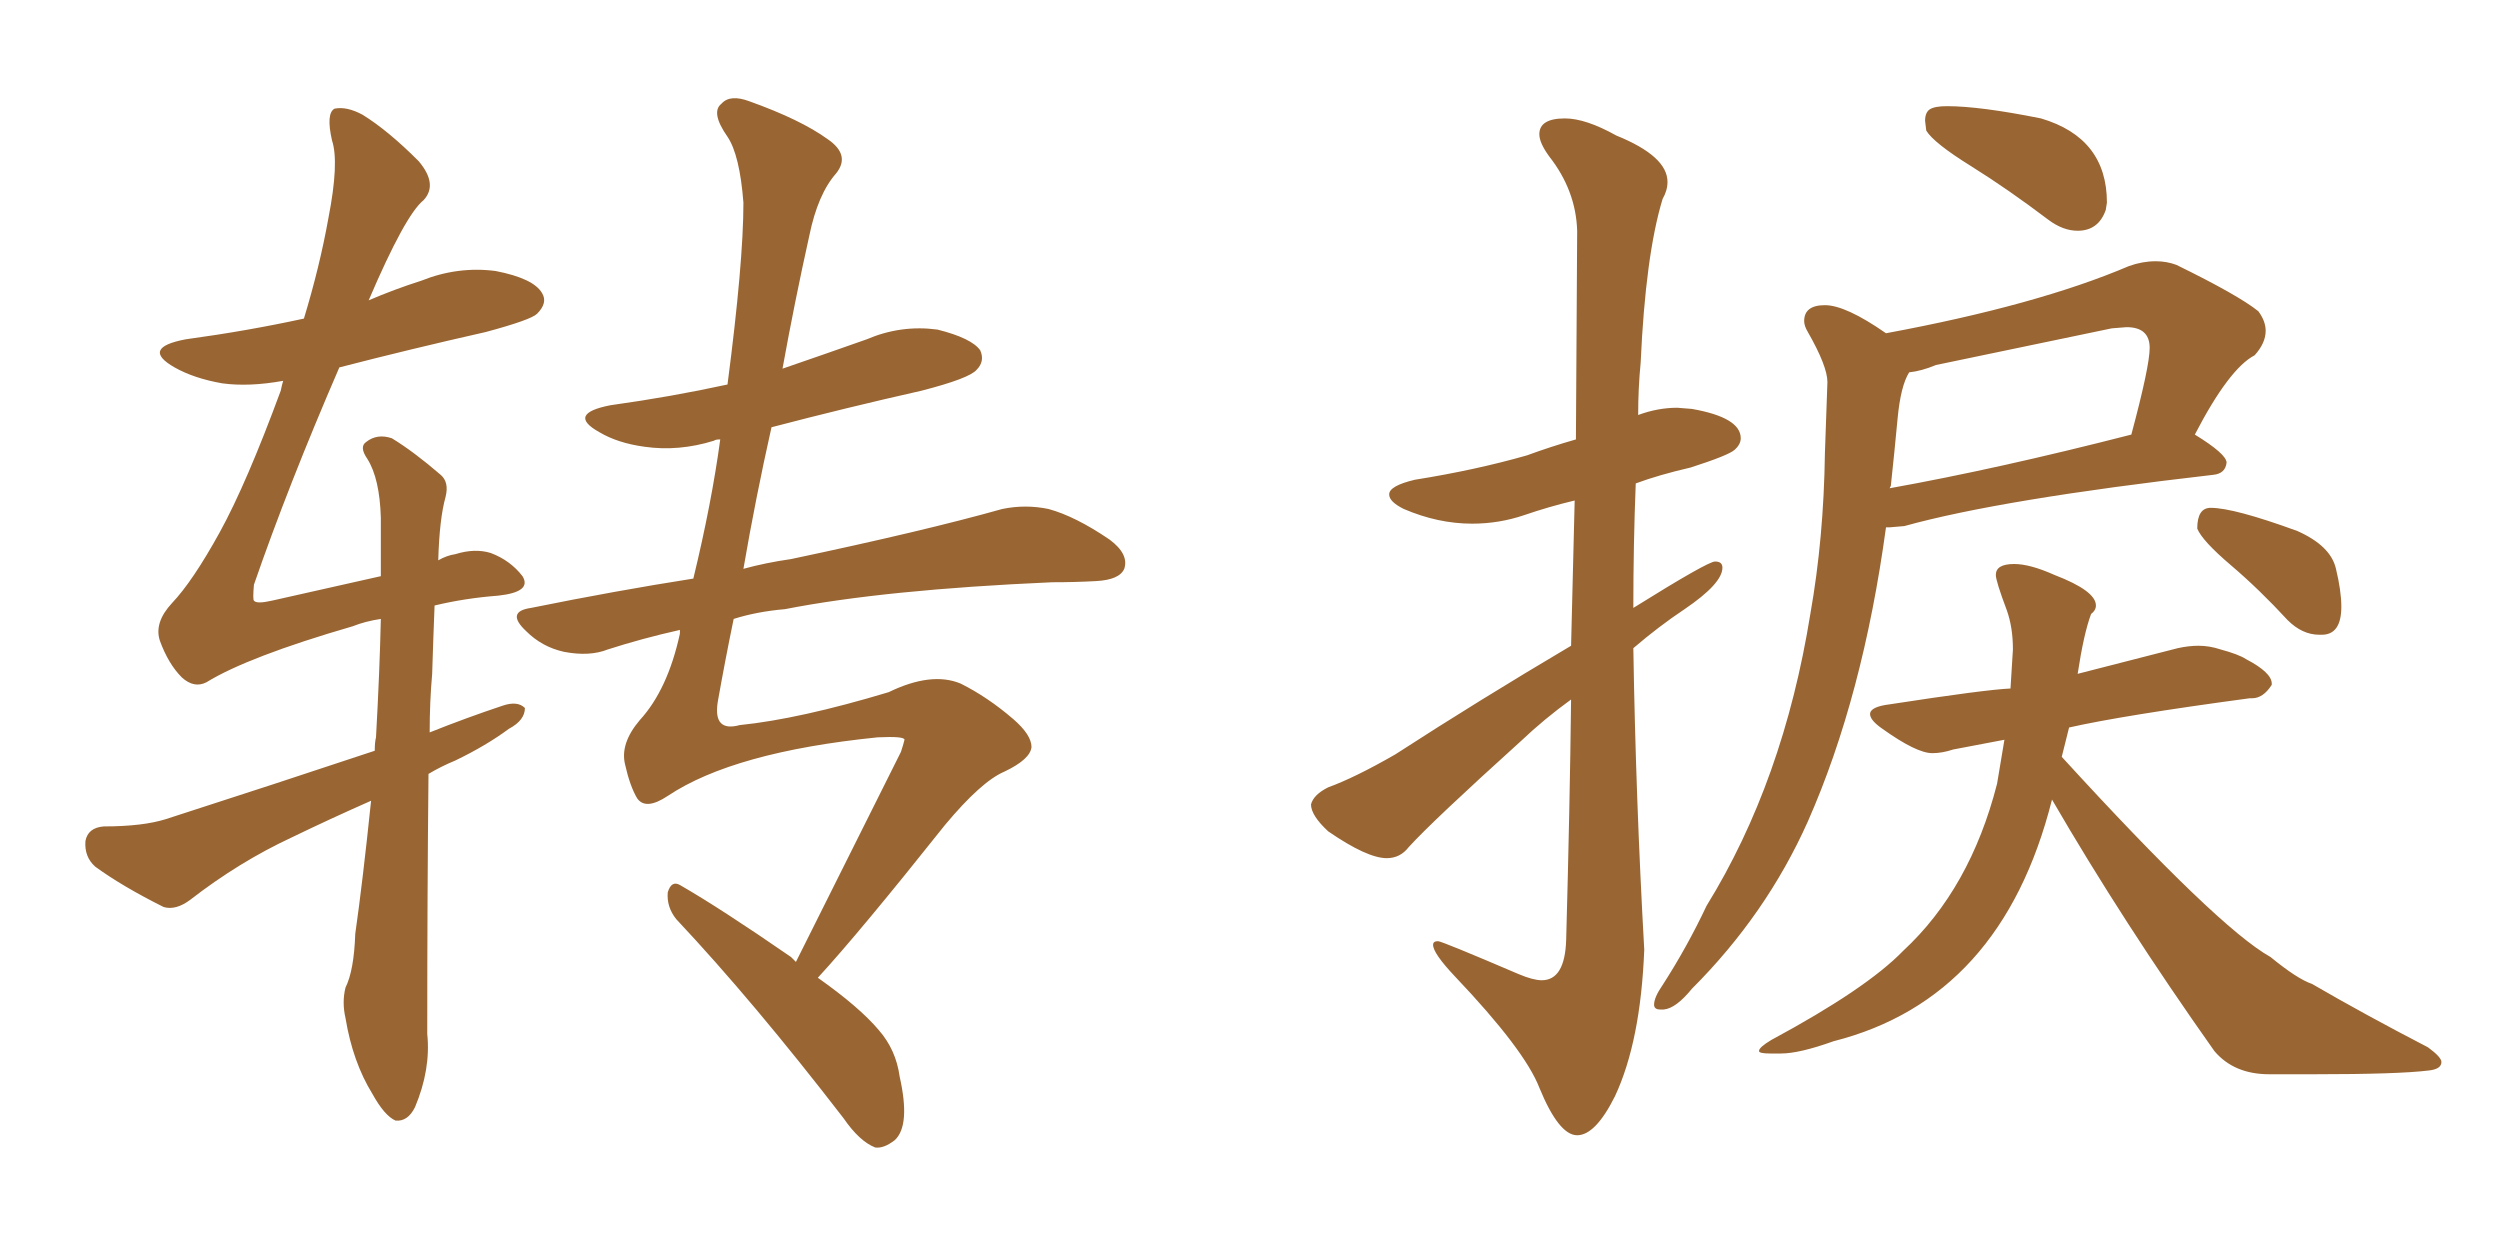 <svg xmlns="http://www.w3.org/2000/svg" xmlns:xlink="http://www.w3.org/1999/xlink" width="300" height="150"><path fill="#996633" padding="10" d="M44.53 96.09L44.53 96.09Q39.55 98.29 35.01 100.49L35.01 100.49Q28.71 103.42 22.85 107.96L22.85 107.96Q21.09 109.28 19.63 108.84L19.63 108.84Q14.65 106.35 11.43 104.00L11.43 104.00Q10.11 102.83 10.25 100.93L10.25 100.93Q10.55 99.32 12.45 99.17L12.45 99.17Q17.14 99.17 19.92 98.29L19.92 98.29Q33.11 94.04 44.97 90.09L44.97 90.09Q44.97 89.06 45.12 88.48L45.12 88.48Q45.56 80.57 45.70 74.27L45.70 74.27Q43.80 74.56 42.33 75.15L42.33 75.15Q29.74 78.81 24.76 81.88L24.76 81.88Q23.29 82.62 21.83 81.30L21.83 81.30Q20.21 79.69 19.19 76.90L19.19 76.90Q18.46 74.71 20.65 72.36L20.65 72.36Q23.14 69.73 26.37 63.87L26.37 63.87Q29.59 58.01 33.69 46.88L33.69 46.88Q33.84 46.14 33.98 45.70L33.98 45.70Q29.88 46.44 26.66 46.00L26.66 46.00Q23.29 45.41 20.95 44.09L20.95 44.09Q16.85 41.75 22.27 40.72L22.27 40.72Q29.74 39.70 36.47 38.23L36.47 38.23Q38.38 31.93 39.40 26.22L39.40 26.22Q40.72 19.48 39.84 16.85L39.84 16.85Q39.11 13.62 40.14 13.04L40.14 13.04Q41.60 12.74 43.51 13.77L43.51 13.77Q46.58 15.67 50.24 19.34L50.24 19.34Q52.59 22.12 50.83 24.02L50.83 24.02Q48.63 25.78 44.24 36.04L44.24 36.04Q47.31 34.72 50.54 33.69L50.54 33.69Q54.93 31.93 59.47 32.52L59.47 32.52Q64.01 33.40 65.04 35.16L65.04 35.16Q65.77 36.33 64.45 37.65L64.45 37.65Q63.72 38.38 58.30 39.84L58.30 39.84Q49.22 41.89 40.72 44.09L40.72 44.09Q34.57 58.30 30.47 70.17L30.47 70.17Q30.32 71.92 30.47 72.07L30.47 72.07Q30.76 72.51 32.67 72.07L32.67 72.07Q39.84 70.46 45.70 69.14L45.70 69.14Q45.70 65.33 45.70 62.11L45.70 62.11Q45.56 57.42 44.09 55.08L44.09 55.08Q43.07 53.61 43.95 53.03L43.95 53.03Q45.26 52.00 47.02 52.59L47.02 52.59Q49.66 54.20 52.88 56.98L52.88 56.98Q53.91 57.86 53.47 59.62L53.47 59.62Q52.73 62.26 52.59 67.24L52.59 67.24Q53.61 66.65 54.64 66.50L54.64 66.50Q56.98 65.77 58.89 66.36L58.89 66.36Q61.23 67.24 62.70 69.14L62.70 69.14Q63.87 71.04 59.77 71.48L59.77 71.48Q55.81 71.78 52.15 72.66L52.15 72.66Q52.00 76.32 51.86 80.86L51.86 80.86Q51.56 84.23 51.56 87.89L51.56 87.89Q55.96 86.13 60.35 84.67L60.35 84.67Q62.11 84.08 62.99 84.96L62.99 84.96Q62.99 86.43 61.08 87.45L61.08 87.45Q58.30 89.50 54.64 91.26L54.64 91.26Q52.88 91.99 51.42 92.87L51.42 92.87Q51.27 107.37 51.27 124.07L51.27 124.07Q51.71 128.32 49.80 132.86L49.80 132.86Q48.93 134.62 47.46 134.47L47.46 134.47Q46.14 133.89 44.68 131.25L44.68 131.25Q42.33 127.44 41.46 122.17L41.46 122.17Q41.02 120.26 41.46 118.51L41.46 118.51Q42.48 116.46 42.63 112.06L42.63 112.06Q43.51 105.91 44.53 96.09ZM95.51 115.43L95.51 115.43L95.51 115.43Q100.20 106.05 108.11 90.23L108.11 90.23Q108.40 89.36 108.54 88.77L108.54 88.77Q108.54 88.33 105.32 88.48L105.32 88.48Q88.04 90.23 80.13 95.51L80.13 95.51Q77.49 97.27 76.46 95.80L76.46 95.80Q75.59 94.34 75 91.70L75 91.70Q74.41 89.21 76.76 86.43L76.76 86.43Q80.13 82.76 81.59 76.03L81.59 76.03Q81.59 75.73 81.59 75.59L81.59 75.59Q77.05 76.61 72.95 77.93L72.95 77.93Q70.75 78.81 67.68 78.22L67.68 78.22Q65.04 77.64 63.13 75.73L63.13 75.73Q60.64 73.39 63.72 72.95L63.72 72.95Q73.83 70.90 83.20 69.43L83.20 69.43Q85.40 60.35 86.43 52.73L86.43 52.73Q85.84 52.73 85.69 52.88L85.69 52.88Q81.45 54.20 77.34 53.61L77.34 53.61Q74.12 53.17 71.92 51.86L71.92 51.86Q67.97 49.66 73.24 48.63L73.24 48.63Q80.57 47.61 87.30 46.14L87.30 46.14Q89.21 31.49 89.21 24.32L89.21 24.32Q88.77 18.60 87.30 16.41L87.30 16.41Q85.25 13.48 86.57 12.45L86.57 12.45Q87.60 11.28 89.94 12.16L89.94 12.16Q96.09 14.36 99.32 16.70L99.32 16.70Q102.10 18.60 100.34 20.80L100.34 20.80Q98.14 23.29 97.12 28.27L97.12 28.27Q95.36 36.18 93.90 44.24L93.90 44.24Q99.02 42.48 104.00 40.72L104.00 40.72Q108.11 38.96 112.50 39.55L112.50 39.55Q116.60 40.58 117.63 42.04L117.63 42.04Q118.21 43.36 117.19 44.38L117.19 44.38Q116.31 45.41 110.60 46.88L110.60 46.88Q101.51 48.93 92.58 51.27L92.58 51.27Q90.67 59.77 89.21 68.26L89.21 68.26Q91.85 67.53 94.92 67.09L94.92 67.09Q110.89 63.72 120.26 61.08L120.26 61.08Q123.05 60.50 125.83 61.08L125.83 61.08Q129.05 61.96 133.15 64.75L133.15 64.75Q135.50 66.50 134.91 68.26L134.91 68.26Q134.33 69.58 131.54 69.73L131.54 69.73Q129.05 69.87 126.27 69.87L126.27 69.87Q106.20 70.75 94.19 73.10L94.19 73.10Q90.82 73.39 88.04 74.27L88.04 74.27Q87.01 79.25 86.13 84.23L86.13 84.23Q85.55 87.89 88.77 87.01L88.77 87.01Q95.95 86.28 106.64 83.06L106.64 83.06Q111.77 80.57 115.28 82.03L115.28 82.03Q118.51 83.64 121.58 86.28L121.58 86.28Q123.78 88.18 123.78 89.65L123.78 89.65Q123.63 91.11 120.56 92.58L120.56 92.58Q117.77 93.75 113.38 99.02L113.38 99.02Q103.13 111.91 98.14 117.33L98.14 117.33Q103.13 120.85 105.47 123.63L105.47 123.63Q107.52 125.98 107.96 129.20L107.96 129.20Q109.28 135.06 107.37 136.82L107.37 136.82Q106.05 137.84 105.03 137.70L105.03 137.70Q103.13 136.96 101.22 134.18L101.22 134.18Q90.38 120.12 81.15 110.30L81.15 110.30Q79.98 108.84 80.13 107.08L80.13 107.08Q80.57 105.62 81.59 106.20L81.59 106.20Q86.43 108.98 94.92 114.84L94.92 114.84Q95.36 115.28 95.51 115.43ZM189.26 136.23L189.26 136.23Q187.06 136.23 184.72 130.52L184.72 130.52Q182.96 125.98 174.61 117.19L174.61 117.19Q171.97 114.40 171.97 113.38L171.97 113.38Q171.97 112.94 172.56 112.94L172.56 112.94Q173.00 112.94 182.23 116.89L182.23 116.89Q183.98 117.63 185.01 117.63L185.01 117.63Q187.79 117.63 187.94 112.79L187.94 112.79Q188.38 96.83 188.53 83.94L188.53 83.94Q185.30 86.28 182.52 88.92L182.52 88.92Q171.83 98.58 169.04 101.66L169.04 101.66Q168.02 102.98 166.41 102.98L166.41 102.98Q164.06 102.98 159.38 99.76L159.38 99.76Q157.32 97.85 157.32 96.53L157.32 96.53Q157.62 95.36 159.38 94.48L159.38 94.48Q162.60 93.31 167.43 90.53L167.43 90.53Q177.39 84.08 188.53 77.49L188.53 77.49L188.96 60.06Q185.89 60.79 182.89 61.82Q179.88 62.84 176.66 62.84L176.66 62.84Q172.56 62.84 168.46 61.08L168.46 61.08Q166.70 60.21 166.70 59.33L166.70 59.33Q166.70 58.30 169.78 57.57L169.78 57.57Q177.10 56.40 183.25 54.64L183.25 54.64Q186.04 53.61 189.11 52.73L189.11 52.73L189.26 27.69Q189.11 22.85 185.89 18.75L185.89 18.75Q184.72 17.14 184.72 16.11L184.72 16.11Q184.72 14.21 187.79 14.21L187.79 14.21Q190.28 14.21 193.95 16.26L193.95 16.26Q200.10 18.75 200.10 21.83L200.10 21.83Q200.10 22.85 199.51 23.88L199.51 23.88Q197.46 30.62 196.88 43.51L196.88 43.51Q196.58 46.58 196.58 49.80L196.58 49.80Q198.93 48.93 201.27 48.93L201.27 48.93L203.03 49.07Q208.89 50.10 208.89 52.59L208.89 52.59Q208.89 53.32 208.15 53.98Q207.42 54.64 202.88 56.10L202.88 56.10Q199.07 56.98 196.29 58.01L196.29 58.01Q196.00 65.33 196.00 72.95L196.00 72.95Q204.93 67.38 205.81 67.38L205.81 67.38Q206.69 67.38 206.69 68.12L206.69 68.12Q206.69 70.02 202.15 73.10L202.15 73.10Q199.07 75.15 196.00 77.78L196.00 77.78Q196.29 95.80 197.31 113.96L197.31 113.96Q196.88 124.95 193.80 131.54L193.80 131.54Q191.46 136.23 189.26 136.23ZM249.32 27.69L249.32 27.69Q247.56 27.69 245.80 26.37L245.80 26.37Q240.97 22.71 236.50 19.92Q232.03 17.14 231.15 15.67L231.15 15.67L231.01 14.50Q231.01 13.48 231.59 13.11Q232.18 12.74 233.64 12.74L233.64 12.74Q237.60 12.74 244.92 14.21L244.92 14.21Q252.83 16.55 252.83 24.32L252.83 24.32L252.69 25.20Q251.81 27.69 249.32 27.69ZM199.66 121.14L199.66 121.14L199.22 121.14Q198.49 121.14 198.49 120.56L198.49 120.56Q198.49 119.68 199.51 118.21L199.51 118.21Q202.44 113.67 204.79 108.69L204.79 108.69Q214.01 93.75 217.24 73.68L217.24 73.68Q218.85 64.60 218.99 54.35L218.99 54.35L219.29 45.85Q219.29 43.95 216.94 39.84L216.94 39.84Q216.50 39.11 216.50 38.53L216.50 38.53Q216.50 36.62 218.99 36.62L218.99 36.62Q221.48 36.62 226.32 39.99L226.32 39.99Q244.48 36.62 255.47 31.93L255.47 31.93Q257.08 31.35 258.69 31.35L258.69 31.35Q260.01 31.35 261.18 31.79L261.18 31.79Q268.65 35.45 271.00 37.35L271.00 37.35Q271.88 38.53 271.88 39.70L271.88 39.70Q271.88 41.16 270.56 42.63L270.56 42.63Q267.48 44.24 263.38 52.15L263.38 52.15Q267.19 54.49 267.19 55.52L267.19 55.52Q267.04 56.84 265.58 56.98L265.58 56.98Q240.09 59.91 228.52 63.13L228.52 63.13L226.76 63.28L226.32 63.28Q223.54 83.64 216.94 98.58L216.94 98.58Q211.96 109.72 203.03 118.65L203.03 118.65Q201.12 121.00 199.66 121.14ZM226.90 58.30L226.76 58.59Q239.79 56.25 255.76 52.15L255.76 52.15Q257.96 43.95 257.96 41.75L257.96 41.75Q257.96 39.26 255.18 39.26L255.18 39.26L253.42 39.40L232.32 43.80Q230.57 44.53 229.10 44.68L229.10 44.68Q228.08 46.29 227.71 50.24Q227.34 54.20 226.90 58.30L226.90 58.30ZM278.61 76.17L278.61 76.17L278.32 76.17Q276.27 76.17 274.51 74.41L274.51 74.41Q271.14 70.75 267.70 67.82Q264.26 64.89 263.67 63.43L263.67 63.43Q263.67 60.94 265.28 60.94L265.28 60.94Q268.07 60.94 275.68 63.72L275.68 63.72Q279.64 65.48 280.30 68.19Q280.96 70.90 280.96 72.80L280.96 72.80Q280.96 76.17 278.61 76.17ZM277.73 128.91L277.73 128.91L272.31 128.91Q268.07 128.91 265.72 126.12L265.72 126.12Q254.74 110.60 246.24 95.95L246.24 95.95Q240.23 119.82 220.02 124.95L220.02 124.95Q215.92 126.42 213.72 126.42L213.72 126.42L212.40 126.42Q211.08 126.42 211.08 126.12L211.08 126.12Q211.08 125.68 212.55 124.80L212.55 124.80Q223.97 118.65 228.37 114.11L228.37 114.11Q236.43 106.64 239.65 94.04L239.65 94.04L240.53 88.77L234.38 89.94Q233.06 90.38 231.88 90.38L231.88 90.38Q229.98 90.38 225.88 87.45L225.88 87.45Q224.41 86.43 224.41 85.69L224.41 85.69Q224.41 84.81 226.76 84.52L226.76 84.52Q238.18 82.76 241.26 82.62L241.26 82.62L241.55 77.93Q241.55 75.29 240.82 73.24L240.82 73.24Q239.50 69.73 239.50 68.99L239.50 68.99Q239.50 67.68 241.70 67.68L241.70 67.68Q243.60 67.68 246.53 68.99L246.53 68.99Q251.51 70.90 251.51 72.66L251.51 72.66Q251.51 73.24 250.93 73.68L250.93 73.68Q250.05 76.03 249.32 80.86L249.32 80.86L261.33 77.78Q262.65 77.49 263.82 77.49L263.82 77.49Q265.14 77.49 266.46 77.93L266.46 77.93Q268.65 78.52 269.53 79.10L269.53 79.10Q272.61 80.71 272.61 82.03L272.61 82.03L272.61 82.18Q271.58 83.79 270.26 83.79L270.26 83.79L269.97 83.79Q254.74 85.84 248.29 87.30L248.29 87.30L247.41 90.82Q266.16 111.33 272.46 114.84L272.46 114.84Q275.68 117.48 277.44 118.07L277.44 118.07Q283.74 121.73 291.36 125.68L291.36 125.68Q292.97 126.86 292.97 127.44L292.97 127.44Q292.97 128.32 291.36 128.47L291.36 128.47Q287.70 128.91 277.73 128.91Z"/></svg>